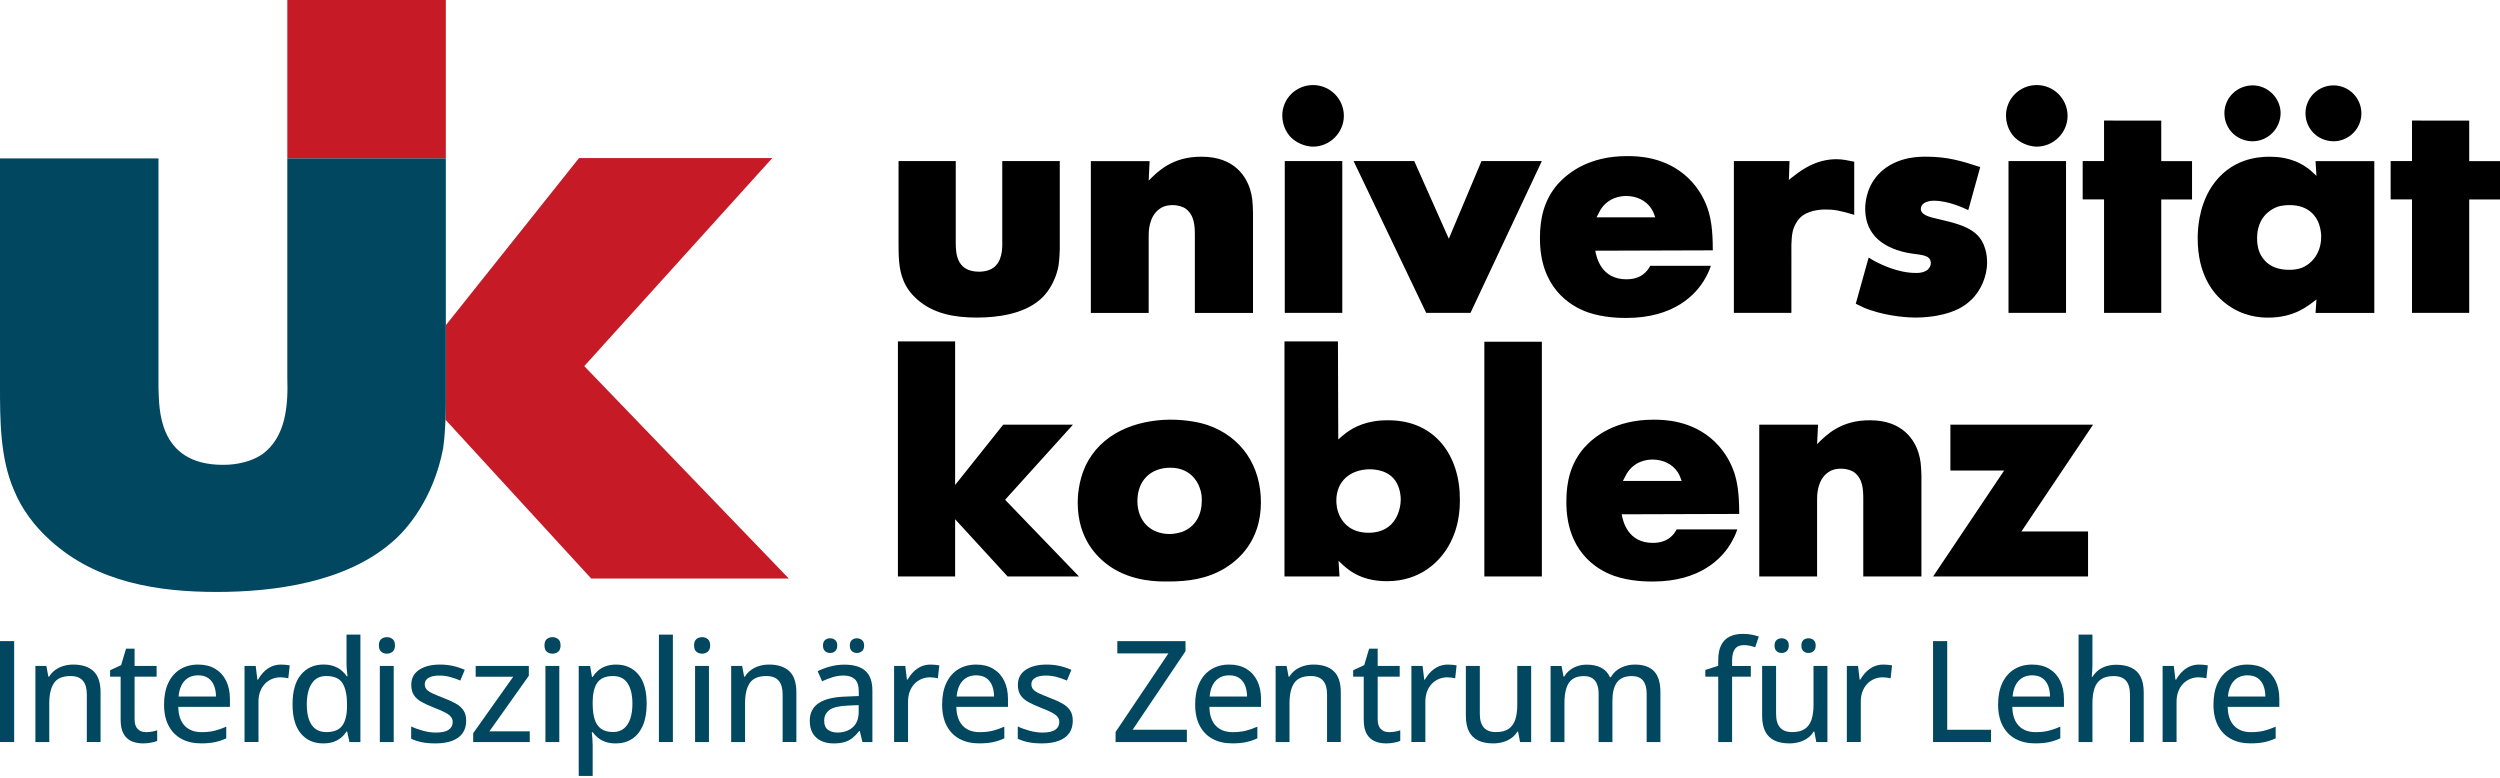 <?xml version="1.0" encoding="utf-8"?>
<!-- Generator: Adobe Illustrator 27.0.1, SVG Export Plug-In . SVG Version: 6.00 Build 0)  -->
<svg version="1.1" id="Ebene_1" xmlns="http://www.w3.org/2000/svg" xmlns:xlink="http://www.w3.org/1999/xlink" x="0px" y="0px"
	 viewBox="0 0 954.9 297.35" style="enable-background:new 0 0 954.9 297.35;" xml:space="preserve">
<style type="text/css">
	.st0{fill:#FFFFFF;}
	.st1{fill:#c61a27;}
	.st2{fill:#C81B28;}
	.st3{fill:#82A0AF;}
	.st4{fill:#00475F;}
</style>
<g>
	<g>
		<path d="M744.97,162.21v17.52h20.53l-27.13,40.45h59.18v-17.17H772.1l27.37-40.81h-54.5V162.21z M733.92,182.13
			c-0.12-4.8-0.36-6.6-1.08-9c-1.44-4.8-5.88-12.6-18.49-12.6c-11.4-0.12-17.04,5.88-20.29,9.12l0.36-7.44h-22.45v57.98h22.09
			v-29.41c0-1.2-0.12-7.44,4.32-10.44c1.92-1.32,4.08-1.32,4.8-1.32c2.4,0,3.96,0.72,4.8,1.2c3.6,2.52,3.72,6.72,3.72,10.56v29.41
			h22.21v-38.06H733.92z M619.89,183.69c0.72-1.44,0.96-1.92,1.44-2.76c3-4.92,7.92-5.4,9.84-5.4c3.84,0,7.56,1.56,9.72,4.92
			c0.72,1.2,0.96,1.92,1.44,3.24H619.89z M664.31,196.3c0-8.04-0.72-12.12-1.92-15.84c-0.72-2.16-2.76-7.32-7.56-11.88
			c-8.64-8.16-19.33-8.28-23.29-8.28c-14.52,0-22.57,6.36-26.53,10.8c-5.04,5.88-6.72,12.72-6.72,20.41
			c-0.12,18.73,11.16,25.93,18.25,28.45c6.24,2.16,12.72,2.16,14.76,2.16c18.01,0,26.65-8.76,30.25-15.36
			c0.6-1.08,1.2-2.16,2.04-4.56h-23.17c-1.08,2.04-3.36,5.16-9.12,5.16c-9.48,0-11.4-8.16-11.88-10.92L664.31,196.3z M566.96,220.19
			h21.97v-89.67h-21.97V220.19z M523.03,179.25c1.68,0,7.8,0.12,10.56,5.4c1.32,2.52,1.44,5.28,1.44,6.12
			c0,3.24-1.56,12.72-12.24,12.72c-6.6,0-9.48-3.48-10.8-5.88c-1.44-2.64-1.56-5.28-1.56-6.36
			C510.42,183.69,515.82,179.37,523.03,179.25 M490.62,130.4v89.79h21.01l-0.36-6c3.12,3.12,8.04,7.8,18.49,7.8
			c13.08,0,19.81-7.8,22.57-11.88c5.16-7.8,5.28-15.97,5.28-19.21c0.12-16.68-9.36-30.37-27.25-30.37
			c-8.16-0.12-13.2,2.64-15.84,4.56c-1.2,0.84-2.28,1.8-3.36,2.76l-0.12-37.45H490.62z M447.04,178.65c7.32,0,10.32,5.04,11.16,7.56
			c0.84,2.16,0.84,3.96,0.84,4.92c0,5.4-2.28,9.96-7.44,12c-1.56,0.48-3.12,0.84-4.8,0.84c-7.56,0-12.36-5.16-12.36-12.6
			C434.44,183.69,439.36,178.65,447.04,178.65 M446.93,160.29c-13.08,0.12-26.53,5.16-32.41,17.89c-2.64,5.76-2.88,11.76-2.88,13.8
			c0,13.92,7.56,21.01,12.12,24.25c8.88,6.12,18.97,5.88,22.33,5.88c7.8,0,14.88-0.96,21.73-5.04c4.92-3,13.8-10.2,13.8-25.21
			c0-13.68-7.2-24.97-20.41-29.53C458.69,161.49,453.65,160.29,446.93,160.29 M364.82,185.25v-54.86h-21.85v89.79h21.85v-21.85
			l20.05,21.85h27.25l-28.21-29.29l25.93-28.69h-26.65L364.82,185.25z"/>
		<path d="M921.29,46.05v15.48h-8.16v14.64h8.16v43.33h21.85V76.18h11.76V61.54h-11.76V46.06L921.29,46.05L921.29,46.05z
			 M874.6,78.34c7.32,0,10.2,4.44,11.16,7.2c0.72,2.04,0.84,4.08,0.84,4.8c0,7.2-4.44,10.68-6.96,11.76
			c-2.16,0.96-4.44,0.96-5.28,0.96c-7.2,0-10.08-3.84-11.28-6.6c-0.96-2.4-0.96-4.44-0.96-5.52c0-7.68,4.8-10.8,7.56-11.88
			C871.6,78.34,874,78.34,874.6,78.34 M884.8,67.18c-2.04-1.92-2.64-2.52-3.96-3.36c-5.52-3.84-11.64-3.96-13.92-3.96
			c-4.44,0-15.12,0.72-22.21,11.52c-5.04,7.8-5.28,16.69-5.28,19.69c0,13.8,5.88,21.13,10.56,24.73c6.48,5.16,13.32,5.52,16.32,5.52
			c10.08,0,15.24-4.44,18.49-6.96l-0.36,5.16h22.45V61.54h-22.45L884.8,67.18z M852.75,50.85c2.76,2.76,6.24,3.12,7.56,3.12
			c5.88,0,10.68-4.68,10.8-10.68c0-5.76-4.8-10.68-10.68-10.68s-10.8,4.68-10.8,10.68C849.63,44.73,849.99,48.09,852.75,50.85
			 M883.72,50.85c2.76,2.76,6.24,3.12,7.56,3.12c5.76,0,10.68-4.68,10.68-10.68c0-5.76-4.68-10.68-10.68-10.68
			c-5.76,0-10.68,4.68-10.68,10.68C880.6,44.73,880.96,48.09,883.72,50.85 M803.66,46.05v15.48h-8.16v14.64h8.16v43.33h21.85V76.18
			h11.76V61.54h-11.76V46.06L803.66,46.05L803.66,46.05z M769.57,52.53c3.12,3,6.96,3.48,8.4,3.48c6.36,0,11.76-5.28,11.76-11.76
			s-5.28-11.76-11.76-11.76s-11.76,5.16-11.76,11.64C766.21,48.57,768.49,51.45,769.57,52.53 M789.14,61.53h-21.97v57.98h21.97
			V61.53z M756.37,63.81c-7.32-2.4-12.72-3.96-20.53-3.96c-2.52,0-10.2-0.12-16.57,5.04c-6.12,5.04-6.84,12-6.84,14.88
			c0,11.04,8.64,14.52,12.12,15.72c5.52,1.92,9.36,1.32,11.64,2.64c1.2,0.72,1.32,1.8,1.32,2.4c0,0.72-0.48,2.4-2.28,3.12
			c-1.56,0.72-3.12,0.6-3.6,0.6c-6.72,0-13.32-3.36-15-4.2c-0.96-0.48-1.92-1.08-2.88-1.68l-4.92,17.65c3.12,1.56,3.72,1.8,5.52,2.4
			c7.32,2.52,14.88,2.88,17.29,2.88c3.72,0,6.84-0.48,8.16-0.72c7.2-1.32,10.68-3.72,13.08-6c3.84-3.6,6.12-9.24,6.12-14.4
			c0-2.64-0.6-4.92-0.96-5.76c-0.24-0.96-1.32-3.48-3.48-5.28c-3.6-3.12-9.48-4.32-13.92-5.4c-3.84-0.84-6.96-1.68-6.96-3.96
			c0-0.84,0.48-2.04,2.16-2.64c1.2-0.48,2.4-0.48,2.76-0.48c5.88,0,11.88,3,13.2,3.6L756.37,63.81z M708.24,61.77
			c-2.4-0.48-4.32-0.96-6.84-0.96c-8.04,0-13.8,4.56-15.84,6.12c-0.84,0.6-1.56,1.2-2.28,1.8l0.24-7.2h-21.25v57.98h21.97V93.46
			c0.12-4.32,0.6-6.12,1.68-8.04c0.96-1.8,1.92-2.52,2.64-3.12c3.36-2.28,7.8-2.28,8.76-2.28c3.12,0,5.4,0.36,10.92,2.04
			L708.24,61.77L708.24,61.77z M609.81,83.02c0.72-1.44,0.96-1.92,1.44-2.76c3-4.92,7.92-5.4,9.84-5.4c3.84,0,7.56,1.56,9.72,4.92
			c0.72,1.2,0.96,1.92,1.44,3.24L609.81,83.02L609.81,83.02z M654.22,95.62c0-8.04-0.72-12.12-1.92-15.84
			c-0.72-2.16-2.76-7.32-7.56-11.88c-8.64-8.16-19.33-8.28-23.29-8.28c-14.52,0-22.57,6.36-26.53,10.8
			c-5.04,5.88-6.72,12.72-6.72,20.41c-0.12,18.72,11.16,25.93,18.25,28.45c6.24,2.16,12.72,2.16,14.76,2.16
			c18,0,26.65-8.76,30.25-15.36c0.6-1.08,1.2-2.16,2.04-4.56h-23.17c-1.08,2.04-3.36,5.16-9.12,5.16c-9.48,0-11.4-8.16-11.88-10.92
			L654.22,95.62z M517.02,61.53l27.73,57.98h16.92l27.25-57.98h-23.05l-12.48,29.65l-13.2-29.65H517.02z M493.14,52.53
			c3.12,3,6.96,3.48,8.4,3.48c6.36,0,11.76-5.28,11.76-11.76s-5.28-11.76-11.76-11.76s-11.76,5.16-11.76,11.64
			C489.78,48.57,492.06,51.45,493.14,52.53 M512.7,61.53h-21.97v57.98h21.97V61.53z M478.61,81.46c-0.12-4.8-0.36-6.6-1.08-9
			c-1.44-4.8-5.88-12.6-18.49-12.6c-11.4-0.12-17.04,5.88-20.29,9.12l0.36-7.44h-22.45v57.98h22.09V90.11
			c0-1.2-0.12-7.44,4.32-10.44c1.92-1.32,4.08-1.32,4.8-1.32c2.4,0,3.96,0.72,4.8,1.2c3.6,2.52,3.72,6.72,3.72,10.56v29.41h22.21
			V81.46H478.61z M343.21,61.53v31.33c0,4.68,0,9.96,1.92,14.4c1.08,2.64,2.88,5.04,5.04,6.96c6.36,5.76,14.76,7.08,22.93,7.08
			c7.92,0,17.77-1.32,24.13-6.84c2.04-1.68,5.76-6,7.08-12.96c0.36-2.52,0.48-5.64,0.48-6.24V61.53h-21.97v30.25
			c0.12,3.6-0.12,8.16-3.48,10.56c-2.16,1.44-4.8,1.44-5.4,1.44c-9.12,0-8.76-8.04-8.88-10.56V61.53H343.21z"/>
	</g>
	<g>
		<g>
			<path class="st4" d="M0,283.43v-38.55h5.41v38.55H0z"/>
			<path class="st4" d="M27.97,253.84c3.36,0,5.94,0.84,7.74,2.53c1.8,1.69,2.7,4.39,2.7,8.12v18.93h-5.25v-18.22
				c0-2.32-0.51-4.06-1.53-5.23s-2.58-1.75-4.69-1.75c-3.01,0-5.11,0.89-6.31,2.66c-1.2,1.78-1.81,4.35-1.81,7.73v14.82h-5.3v-29.06
				h4.19l0.76,4.09h0.29c0.62-1.02,1.4-1.87,2.35-2.56s2.01-1.2,3.18-1.54C25.46,254.01,26.68,253.84,27.97,253.84z"/>
			<path class="st4" d="M55.75,279.65c0.76,0,1.52-0.07,2.29-0.2c0.77-0.13,1.44-0.3,2-0.51V283c-0.6,0.26-1.39,0.49-2.39,0.67
				c-0.99,0.19-2.01,0.28-3.05,0.28c-1.58,0-3.01-0.27-4.3-0.82s-2.31-1.48-3.07-2.79s-1.15-3.15-1.15-5.48v-16.4h-4.03V256
				l4.22-1.95l1.87-6.28h3.27v6.59h8.41v4.09h-8.41v16.32c0,1.63,0.39,2.86,1.17,3.67C53.38,279.25,54.43,279.65,55.75,279.65z"/>
			<path class="st4" d="M75.69,253.84c2.53,0,4.7,0.54,6.51,1.62c1.81,1.08,3.2,2.61,4.17,4.58c0.97,1.97,1.45,4.29,1.45,6.96V270
				H68.1c0.05,3.11,0.85,5.5,2.4,7.16c1.55,1.66,3.72,2.49,6.51,2.49c1.85,0,3.49-0.18,4.93-0.53c1.44-0.35,2.94-0.87,4.48-1.56
				v4.46c-1.46,0.67-2.92,1.16-4.39,1.46c-1.47,0.31-3.22,0.46-5.26,0.46c-2.81,0-5.28-0.56-7.4-1.69s-3.77-2.79-4.94-5
				c-1.18-2.21-1.77-4.93-1.77-8.16c0-3.2,0.54-5.94,1.61-8.21c1.07-2.28,2.58-4.02,4.54-5.23S73.06,253.84,75.69,253.84z
				 M75.67,257.95c-2.15,0-3.87,0.7-5.17,2.1c-1.3,1.4-2.07,3.4-2.29,6H82.5c-0.02-1.6-0.27-3.01-0.76-4.22
				c-0.49-1.21-1.24-2.16-2.23-2.85S77.23,257.95,75.67,257.95z"/>
			<path class="st4" d="M107.38,253.84c0.53,0,1.1,0.03,1.71,0.09c0.62,0.06,1.14,0.14,1.58,0.22l-0.55,4.93
				c-0.42-0.11-0.91-0.19-1.46-0.26s-1.07-0.11-1.54-0.11c-1.12,0-2.2,0.21-3.22,0.63c-1.02,0.42-1.92,1.03-2.69,1.83
				c-0.77,0.8-1.38,1.78-1.82,2.93c-0.44,1.15-0.66,2.47-0.66,3.94v15.37H93.4v-29.06h4.27l0.63,5.25h0.24
				c0.6-1.05,1.32-2.02,2.17-2.9s1.84-1.58,2.95-2.1C104.79,254.1,106.02,253.84,107.38,253.84z"/>
			<path class="st4" d="M123.42,283.95c-3.55,0-6.39-1.26-8.5-3.77s-3.18-6.24-3.18-11.18c0-4.99,1.08-8.77,3.23-11.33
				c2.15-2.56,5.01-3.84,8.58-3.84c1.49,0,2.8,0.2,3.93,0.61c1.12,0.4,2.1,0.94,2.91,1.61s1.5,1.42,2.04,2.27h0.32
				c-0.09-0.54-0.18-1.31-0.26-2.29c-0.09-0.98-0.13-1.85-0.13-2.58V242.4h5.3v41.03h-4.19l-0.87-4.03h-0.24
				c-0.53,0.84-1.2,1.61-2.02,2.31s-1.79,1.24-2.93,1.65S124.95,283.95,123.42,283.95z M124.66,279.63c2.86,0,4.89-0.83,6.08-2.48
				s1.79-4.1,1.81-7.36v-0.82c0-3.46-0.57-6.12-1.7-7.98c-1.13-1.85-3.21-2.78-6.24-2.78c-2.46,0-4.32,0.96-5.56,2.89
				c-1.25,1.93-1.87,4.59-1.87,8c0,3.38,0.62,5.97,1.87,7.79C120.29,278.72,122.17,279.63,124.66,279.63z"/>
			<path class="st4" d="M147.77,243.37c0.84,0,1.57,0.25,2.18,0.74s0.91,1.29,0.91,2.4s-0.3,1.91-0.91,2.41
				c-0.61,0.5-1.33,0.75-2.18,0.75c-0.86,0-1.59-0.25-2.17-0.75c-0.59-0.5-0.88-1.3-0.88-2.41s0.29-1.91,0.88-2.4
				C146.19,243.62,146.91,243.37,147.77,243.37z M150.38,254.37v29.06h-5.3v-29.06H150.38z"/>
			<path class="st4" d="M178.06,275.3c0,1.88-0.46,3.47-1.38,4.76c-0.92,1.29-2.26,2.26-4.02,2.91s-3.87,0.98-6.33,0.98
				c-2.04,0-3.8-0.15-5.27-0.46c-1.48-0.31-2.81-0.75-4.01-1.33v-4.69c1.28,0.62,2.77,1.16,4.46,1.63s3.34,0.71,4.96,0.71
				c2.27,0,3.91-0.36,4.92-1.08c1.01-0.72,1.52-1.7,1.52-2.93c0-0.72-0.2-1.36-0.61-1.91c-0.4-0.55-1.11-1.11-2.12-1.66
				c-1.01-0.55-2.46-1.19-4.34-1.91c-1.85-0.72-3.42-1.44-4.73-2.16c-1.31-0.72-2.31-1.59-2.99-2.61s-1.03-2.34-1.03-3.96
				c0-2.51,1.01-4.43,3.02-5.76c2.01-1.33,4.67-1.99,7.98-1.99c1.76,0,3.42,0.18,4.97,0.53s3.04,0.84,4.47,1.48l-1.71,4.09
				c-1.27-0.54-2.57-1-3.9-1.36c-1.34-0.36-2.7-0.54-4.09-0.54c-1.81,0-3.19,0.29-4.15,0.87c-0.96,0.58-1.44,1.38-1.44,2.4
				c0,0.79,0.22,1.45,0.67,1.98s1.2,1.04,2.25,1.54c1.05,0.5,2.48,1.09,4.27,1.78c1.78,0.67,3.31,1.36,4.6,2.08s2.29,1.6,2.99,2.64
				S178.06,273.69,178.06,275.3z"/>
			<path class="st4" d="M202.36,283.43h-21.62v-3.38l15.29-21.57h-14.34v-4.11h20.3v3.74l-15.06,21.23h15.42V283.43z"/>
			<path class="st4" d="M211.02,243.37c0.84,0,1.57,0.25,2.18,0.74s0.91,1.29,0.91,2.4s-0.3,1.91-0.91,2.41
				c-0.61,0.5-1.33,0.75-2.18,0.75c-0.86,0-1.59-0.25-2.17-0.75c-0.59-0.5-0.88-1.3-0.88-2.41s0.29-1.91,0.88-2.4
				C209.43,243.62,210.16,243.37,211.02,243.37z M213.63,254.37v29.06h-5.3v-29.06H213.63z"/>
			<path class="st4" d="M235.34,253.84c3.53,0,6.36,1.25,8.48,3.76c2.12,2.5,3.18,6.24,3.18,11.22c0,3.3-0.49,6.08-1.46,8.32
				c-0.98,2.24-2.35,3.94-4.11,5.09s-3.84,1.73-6.21,1.73c-1.49,0-2.8-0.2-3.93-0.59c-1.12-0.39-2.09-0.92-2.89-1.58
				c-0.8-0.66-1.47-1.37-2.02-2.12h-0.34c0.07,0.69,0.15,1.48,0.22,2.39c0.08,0.91,0.12,1.72,0.12,2.44v11.87h-5.33v-41.98h4.35
				l0.71,4.17h0.26c0.54-0.86,1.22-1.65,2.02-2.36c0.8-0.71,1.77-1.28,2.91-1.7S233.8,253.84,235.34,253.84z M234.13,258.22
				c-1.86,0-3.35,0.37-4.47,1.09c-1.12,0.73-1.93,1.82-2.45,3.26c-0.52,1.44-0.8,3.25-0.83,5.43v0.84c0,2.32,0.25,4.28,0.74,5.87
				c0.49,1.59,1.31,2.8,2.45,3.64c1.14,0.84,2.68,1.25,4.61,1.25c1.65,0,3.03-0.45,4.13-1.34c1.1-0.9,1.92-2.16,2.45-3.8
				c0.54-1.63,0.8-3.53,0.8-5.7c0-3.29-0.61-5.87-1.82-7.74C238.53,259.15,236.66,258.22,234.13,258.22z"/>
			<path class="st4" d="M257.01,283.43h-5.33V242.4h5.33V283.43z"/>
			<path class="st4" d="M268.17,243.37c0.84,0,1.57,0.25,2.17,0.74s0.91,1.29,0.91,2.4s-0.3,1.91-0.91,2.41
				c-0.61,0.5-1.33,0.75-2.17,0.75c-0.86,0-1.59-0.25-2.18-0.75c-0.59-0.5-0.88-1.3-0.88-2.41s0.29-1.91,0.88-2.4
				S267.31,243.37,268.17,243.37z M270.79,254.37v29.06h-5.3v-29.06H270.79z"/>
			<path class="st4" d="M293.74,253.84c3.36,0,5.94,0.84,7.74,2.53s2.7,4.39,2.7,8.12v18.93h-5.25v-18.22
				c0-2.32-0.51-4.06-1.53-5.23c-1.02-1.17-2.58-1.75-4.69-1.75c-3.01,0-5.11,0.89-6.32,2.66s-1.81,4.35-1.81,7.73v14.82h-5.3
				v-29.06h4.19l0.76,4.09h0.29c0.62-1.02,1.4-1.87,2.35-2.56s2.01-1.2,3.18-1.54C291.23,254.01,292.45,253.84,293.74,253.84z"/>
			<path class="st4" d="M322.52,253.87c3.59,0,6.27,0.8,8.04,2.39c1.78,1.59,2.66,4.1,2.66,7.53v19.64h-3.8l-1.03-4.22h-0.21
				c-0.81,1.05-1.65,1.93-2.53,2.64c-0.88,0.7-1.89,1.23-3.05,1.58s-2.55,0.53-4.21,0.53c-1.76,0-3.32-0.32-4.69-0.95
				s-2.45-1.59-3.23-2.86c-0.78-1.27-1.17-2.9-1.17-4.86c0-2.95,1.13-5.19,3.4-6.72s5.7-2.36,10.31-2.5l5.01-0.21v-1.63
				c0-2.27-0.51-3.87-1.52-4.8s-2.42-1.4-4.23-1.4c-1.49,0-2.93,0.22-4.3,0.65s-2.69,0.94-3.96,1.54l-1.69-3.85
				c1.37-0.7,2.93-1.29,4.68-1.77S320.6,253.87,322.52,253.87z M314.35,246.59c0-0.97,0.26-1.67,0.79-2.12
				c0.53-0.45,1.17-0.67,1.92-0.67c0.75,0,1.4,0.22,1.94,0.67c0.54,0.45,0.8,1.16,0.8,2.12c0,0.95-0.27,1.66-0.8,2.12
				c-0.54,0.47-1.18,0.7-1.94,0.7c-0.76,0-1.4-0.23-1.92-0.7C314.61,248.25,314.35,247.54,314.35,246.59z M327.98,269.32l-4.06,0.18
				c-3.36,0.12-5.72,0.68-7.08,1.67c-1.36,0.99-2.04,2.38-2.04,4.15c0,1.55,0.46,2.68,1.4,3.4c0.93,0.72,2.16,1.08,3.69,1.08
				c2.36,0,4.29-0.66,5.81-1.99c1.52-1.33,2.28-3.29,2.28-5.89V269.32z M324.6,246.59c0-0.97,0.26-1.67,0.78-2.12
				c0.52-0.45,1.16-0.67,1.91-0.67c0.75,0,1.41,0.22,1.95,0.67c0.54,0.45,0.82,1.16,0.82,2.12c0,0.95-0.27,1.66-0.82,2.12
				c-0.54,0.47-1.2,0.7-1.95,0.7c-0.76,0-1.39-0.23-1.91-0.7C324.86,248.25,324.6,247.54,324.6,246.59z"/>
			<path class="st4" d="M355.49,253.84c0.53,0,1.1,0.03,1.71,0.09c0.62,0.06,1.14,0.14,1.58,0.22l-0.55,4.93
				c-0.42-0.11-0.91-0.19-1.46-0.26s-1.07-0.11-1.54-0.11c-1.12,0-2.2,0.21-3.22,0.63c-1.02,0.42-1.92,1.03-2.69,1.83
				c-0.77,0.8-1.38,1.78-1.82,2.93c-0.44,1.15-0.66,2.47-0.66,3.94v15.37h-5.33v-29.06h4.27l0.63,5.25h0.24
				c0.6-1.05,1.32-2.02,2.17-2.9s1.84-1.58,2.95-2.1C352.9,254.1,354.14,253.84,355.49,253.84z"/>
			<path class="st4" d="M372.88,253.84c2.53,0,4.7,0.54,6.51,1.62c1.81,1.08,3.2,2.61,4.17,4.58s1.45,4.29,1.45,6.96V270h-19.72
				c0.05,3.11,0.85,5.5,2.4,7.16c1.55,1.66,3.72,2.49,6.51,2.49c1.85,0,3.49-0.18,4.93-0.53s2.94-0.87,4.48-1.56v4.46
				c-1.46,0.67-2.92,1.16-4.39,1.46c-1.47,0.31-3.22,0.46-5.26,0.46c-2.81,0-5.28-0.56-7.4-1.69c-2.12-1.12-3.77-2.79-4.94-5
				s-1.77-4.93-1.77-8.16c0-3.2,0.54-5.94,1.61-8.21c1.07-2.28,2.58-4.02,4.54-5.23S370.25,253.84,372.88,253.84z M372.86,257.95
				c-2.14,0-3.87,0.7-5.17,2.1c-1.3,1.4-2.07,3.4-2.29,6h14.29c-0.02-1.6-0.27-3.01-0.76-4.22s-1.24-2.16-2.23-2.85
				C375.7,258.3,374.42,257.95,372.86,257.95z"/>
			<path class="st4" d="M409.76,275.3c0,1.88-0.46,3.47-1.38,4.76c-0.92,1.29-2.26,2.26-4.02,2.91s-3.87,0.98-6.33,0.98
				c-2.04,0-3.8-0.15-5.27-0.46c-1.48-0.31-2.81-0.75-4.01-1.33v-4.69c1.28,0.62,2.77,1.16,4.46,1.63s3.34,0.71,4.96,0.71
				c2.27,0,3.91-0.36,4.92-1.08c1.01-0.72,1.52-1.7,1.52-2.93c0-0.72-0.2-1.36-0.61-1.91c-0.4-0.55-1.11-1.11-2.12-1.66
				c-1.01-0.55-2.46-1.19-4.34-1.91c-1.85-0.72-3.42-1.44-4.73-2.16c-1.31-0.72-2.31-1.59-2.99-2.61s-1.03-2.34-1.03-3.96
				c0-2.51,1.01-4.43,3.02-5.76c2.01-1.33,4.67-1.99,7.98-1.99c1.76,0,3.42,0.18,4.97,0.53s3.04,0.84,4.47,1.48l-1.71,4.09
				c-1.27-0.54-2.57-1-3.9-1.36c-1.34-0.36-2.7-0.54-4.09-0.54c-1.81,0-3.19,0.29-4.15,0.87c-0.96,0.58-1.44,1.38-1.44,2.4
				c0,0.79,0.22,1.45,0.67,1.98s1.2,1.04,2.25,1.54c1.05,0.5,2.48,1.09,4.27,1.78c1.78,0.67,3.31,1.36,4.6,2.08s2.29,1.6,2.99,2.64
				S409.76,273.69,409.76,275.3z"/>
			<path class="st4" d="M453.35,283.43h-27.24v-3.85l20.17-30.01h-19.51v-4.69h26.05v3.85l-20.2,30.01h20.72V283.43z"/>
			<path class="st4" d="M469.53,253.84c2.53,0,4.7,0.54,6.51,1.62c1.81,1.08,3.2,2.61,4.17,4.58s1.45,4.29,1.45,6.96V270h-19.72
				c0.05,3.11,0.85,5.5,2.4,7.16c1.55,1.66,3.72,2.49,6.51,2.49c1.85,0,3.49-0.18,4.93-0.53s2.94-0.87,4.48-1.56v4.46
				c-1.46,0.67-2.92,1.16-4.39,1.46c-1.47,0.31-3.22,0.46-5.26,0.46c-2.81,0-5.28-0.56-7.4-1.69c-2.12-1.12-3.77-2.79-4.94-5
				s-1.77-4.93-1.77-8.16c0-3.2,0.54-5.94,1.61-8.21c1.07-2.28,2.58-4.02,4.54-5.23S466.89,253.84,469.53,253.84z M469.5,257.95
				c-2.14,0-3.87,0.7-5.17,2.1c-1.3,1.4-2.07,3.4-2.29,6h14.29c-0.02-1.6-0.27-3.01-0.76-4.22s-1.24-2.16-2.23-2.85
				C472.35,258.3,471.07,257.95,469.5,257.95z"/>
			<path class="st4" d="M501.69,253.84c3.36,0,5.94,0.84,7.74,2.53c1.8,1.69,2.7,4.39,2.7,8.12v18.93h-5.25v-18.22
				c0-2.32-0.51-4.06-1.53-5.23s-2.58-1.75-4.69-1.75c-3.01,0-5.11,0.89-6.31,2.66c-1.21,1.78-1.81,4.35-1.81,7.73v14.82h-5.3
				v-29.06h4.19l0.76,4.09h0.29c0.62-1.02,1.4-1.87,2.35-2.56s2.01-1.2,3.18-1.54C499.18,254.01,500.4,253.84,501.69,253.84z"/>
			<path class="st4" d="M530.55,279.65c0.76,0,1.52-0.07,2.29-0.2c0.77-0.13,1.44-0.3,2-0.51V283c-0.6,0.26-1.39,0.49-2.39,0.67
				c-0.99,0.19-2.01,0.28-3.04,0.28c-1.58,0-3.01-0.27-4.3-0.82s-2.31-1.48-3.07-2.79c-0.77-1.32-1.15-3.15-1.15-5.48v-16.4h-4.03
				V256l4.22-1.95l1.87-6.28h3.27v6.59h8.41v4.09h-8.41v16.32c0,1.63,0.39,2.86,1.17,3.67S529.23,279.65,530.55,279.65z"/>
			<path class="st4" d="M553.08,253.84c0.53,0,1.1,0.03,1.71,0.09c0.62,0.06,1.14,0.14,1.58,0.22l-0.55,4.93
				c-0.42-0.11-0.91-0.19-1.46-0.26c-0.55-0.07-1.07-0.11-1.54-0.11c-1.12,0-2.2,0.21-3.22,0.63s-1.92,1.03-2.69,1.83
				s-1.38,1.78-1.82,2.93c-0.44,1.15-0.66,2.47-0.66,3.94v15.37h-5.33v-29.06h4.27l0.63,5.25h0.24c0.6-1.05,1.32-2.02,2.18-2.9
				c0.85-0.88,1.84-1.58,2.95-2.1C550.49,254.1,551.72,253.84,553.08,253.84z"/>
			<path class="st4" d="M584.84,254.37v29.06h-4.25l-0.74-3.98h-0.29c-0.6,1-1.37,1.84-2.32,2.5s-2.01,1.17-3.19,1.5
				s-2.43,0.5-3.74,0.5c-2.23,0-4.13-0.37-5.68-1.11c-1.56-0.74-2.73-1.88-3.53-3.44c-0.8-1.55-1.2-3.56-1.2-6.02v-19.01h5.33v18.27
				c0,2.34,0.5,4.09,1.52,5.25c1.01,1.16,2.55,1.74,4.63,1.74c2.02,0,3.62-0.4,4.81-1.2c1.19-0.8,2.04-1.97,2.56-3.51
				c0.52-1.54,0.78-3.42,0.78-5.66v-14.9H584.84z"/>
			<path class="st4" d="M624.46,253.84c3.22,0,5.65,0.84,7.29,2.52c1.64,1.68,2.46,4.36,2.46,8.06v19.01h-5.25v-18.35
				c0-2.29-0.47-4-1.41-5.14s-2.34-1.71-4.21-1.71c-2.64,0-4.54,0.8-5.71,2.39s-1.75,3.92-1.75,7v15.82h-5.27v-18.35
				c0-1.53-0.21-2.8-0.63-3.81c-0.42-1.01-1.05-1.77-1.87-2.28s-1.87-0.76-3.14-0.76c-1.81,0-3.26,0.39-4.34,1.17
				c-1.08,0.78-1.86,1.94-2.35,3.47s-0.72,3.4-0.72,5.62v14.95h-5.3v-29.06h4.19l0.76,4.01h0.29c0.58-1,1.31-1.84,2.2-2.5
				s1.88-1.17,2.97-1.52c1.09-0.34,2.24-0.51,3.45-0.51c2.18,0,4.02,0.4,5.51,1.19s2.59,2,3.3,3.61h0.34
				c0.93-1.63,2.22-2.84,3.86-3.62C620.79,254.23,622.56,253.84,624.46,253.84z"/>
			<path class="st4" d="M668.74,258.46h-7.15v24.97h-5.3v-24.97h-4.93v-2.56l4.93-1.61v-2c0-2.44,0.38-4.41,1.13-5.89
				c0.76-1.48,1.84-2.57,3.26-3.26c1.41-0.69,3.13-1.03,5.15-1.03c1.21,0,2.32,0.11,3.34,0.32c1.01,0.21,1.88,0.45,2.62,0.71
				l-1.37,4.06c-0.6-0.19-1.27-0.37-2-0.54c-0.74-0.17-1.52-0.25-2.35-0.25c-1.53,0-2.66,0.49-3.39,1.48
				c-0.73,0.98-1.09,2.47-1.09,4.46v2.03h7.15V258.46z"/>
			<path class="st4" d="M698,254.37v29.06h-4.25l-0.74-3.98h-0.29c-0.6,1-1.37,1.84-2.32,2.5s-2.01,1.17-3.19,1.5
				s-2.43,0.5-3.74,0.5c-2.23,0-4.13-0.37-5.68-1.11c-1.56-0.74-2.73-1.88-3.53-3.44c-0.8-1.55-1.2-3.56-1.2-6.02v-19.01h5.33v18.27
				c0,2.34,0.5,4.09,1.52,5.25c1.01,1.16,2.55,1.74,4.63,1.74c2.02,0,3.62-0.4,4.81-1.2c1.19-0.8,2.04-1.97,2.56-3.51
				c0.52-1.54,0.78-3.42,0.78-5.66v-14.9H698z M677.8,246.59c0-0.97,0.26-1.67,0.79-2.12c0.53-0.45,1.17-0.67,1.92-0.67
				s1.4,0.22,1.94,0.67c0.54,0.45,0.8,1.16,0.8,2.12c0,0.95-0.27,1.66-0.8,2.12c-0.54,0.47-1.18,0.7-1.94,0.7s-1.4-0.23-1.92-0.7
				C678.07,248.25,677.8,247.54,677.8,246.59z M688.06,246.59c0-0.97,0.26-1.67,0.78-2.12c0.52-0.45,1.16-0.67,1.91-0.67
				s1.41,0.22,1.95,0.67c0.54,0.45,0.82,1.16,0.82,2.12c0,0.95-0.27,1.66-0.82,2.12c-0.54,0.47-1.2,0.7-1.95,0.7
				s-1.39-0.23-1.91-0.7C688.32,248.25,688.06,247.54,688.06,246.59z"/>
			<path class="st4" d="M719.4,253.84c0.53,0,1.1,0.03,1.71,0.09c0.62,0.06,1.14,0.14,1.58,0.22l-0.55,4.93
				c-0.42-0.11-0.91-0.19-1.46-0.26c-0.55-0.07-1.07-0.11-1.54-0.11c-1.12,0-2.2,0.21-3.22,0.63s-1.92,1.03-2.69,1.83
				s-1.38,1.78-1.82,2.93c-0.44,1.15-0.66,2.47-0.66,3.94v15.37h-5.33v-29.06h4.27l0.63,5.25h0.24c0.6-1.05,1.32-2.02,2.18-2.9
				c0.85-0.88,1.84-1.58,2.95-2.1C716.81,254.1,718.04,253.84,719.4,253.84z"/>
			<path class="st4" d="M738.35,283.43v-38.55h5.41v33.86h16.74v4.69H738.35z"/>
			<path class="st4" d="M776.22,253.84c2.53,0,4.7,0.54,6.51,1.62c1.81,1.08,3.2,2.61,4.17,4.58s1.45,4.29,1.45,6.96V270h-19.72
				c0.05,3.11,0.85,5.5,2.4,7.16c1.55,1.66,3.72,2.49,6.51,2.49c1.85,0,3.49-0.18,4.93-0.53s2.94-0.87,4.48-1.56v4.46
				c-1.46,0.67-2.92,1.16-4.39,1.46c-1.47,0.31-3.22,0.46-5.26,0.46c-2.81,0-5.28-0.56-7.4-1.69s-3.77-2.79-4.94-5
				s-1.77-4.93-1.77-8.16c0-3.2,0.54-5.94,1.61-8.21c1.07-2.28,2.58-4.02,4.54-5.23S773.59,253.84,776.22,253.84z M776.2,257.95
				c-2.14,0-3.87,0.7-5.17,2.1c-1.3,1.4-2.07,3.4-2.29,6h14.29c-0.02-1.6-0.27-3.01-0.76-4.22s-1.24-2.16-2.23-2.85
				S777.76,257.95,776.2,257.95z"/>
			<path class="st4" d="M799.23,242.4v11.29c0,0.9-0.03,1.78-0.08,2.64s-0.11,1.58-0.18,2.16h0.32c0.62-1.02,1.38-1.87,2.28-2.54
				c0.9-0.68,1.93-1.19,3.08-1.53c1.15-0.34,2.37-0.51,3.65-0.51c2.27,0,4.18,0.37,5.75,1.11s2.75,1.88,3.56,3.44
				c0.81,1.55,1.21,3.57,1.21,6.05v18.93h-5.25v-18.22c0-2.32-0.51-4.06-1.53-5.23s-2.58-1.75-4.69-1.75c-2,0-3.6,0.4-4.8,1.2
				c-1.2,0.8-2.05,1.97-2.56,3.52s-0.76,3.45-0.76,5.7v14.79h-5.3V242.4H799.23z"/>
			<path class="st4" d="M840.01,253.84c0.53,0,1.1,0.03,1.71,0.09c0.62,0.06,1.14,0.14,1.58,0.22l-0.55,4.93
				c-0.42-0.11-0.91-0.19-1.46-0.26c-0.55-0.07-1.07-0.11-1.54-0.11c-1.12,0-2.2,0.21-3.22,0.63s-1.92,1.03-2.69,1.83
				s-1.38,1.78-1.82,2.93c-0.44,1.15-0.66,2.47-0.66,3.94v15.37h-5.33v-29.06h4.27l0.63,5.25h0.24c0.6-1.05,1.32-2.02,2.18-2.9
				c0.85-0.88,1.84-1.58,2.95-2.1C837.42,254.1,838.66,253.84,840.01,253.84z"/>
			<path class="st4" d="M858.48,253.84c2.53,0,4.7,0.54,6.51,1.62c1.81,1.08,3.2,2.61,4.17,4.58s1.45,4.29,1.45,6.96V270h-19.72
				c0.05,3.11,0.85,5.5,2.4,7.16c1.55,1.66,3.72,2.49,6.51,2.49c1.85,0,3.49-0.18,4.93-0.53s2.94-0.87,4.48-1.56v4.46
				c-1.46,0.67-2.92,1.16-4.39,1.46c-1.47,0.31-3.22,0.46-5.26,0.46c-2.81,0-5.28-0.56-7.4-1.69s-3.77-2.79-4.94-5
				s-1.77-4.93-1.77-8.16c0-3.2,0.54-5.94,1.61-8.21c1.07-2.28,2.58-4.02,4.54-5.23S855.84,253.84,858.48,253.84z M858.45,257.95
				c-2.14,0-3.87,0.7-5.17,2.1c-1.3,1.4-2.07,3.4-2.29,6h14.29c-0.02-1.6-0.27-3.01-0.76-4.22s-1.24-2.16-2.23-2.85
				S860.02,257.95,858.45,257.95z"/>
		</g>
	</g>
	<path class="st1" d="M170.29,0h-60.55v60.5h60.55V0z M223.16,139.84l71.83-79.47h-73.82l-50.88,63.84v29.74
		c0,0.81-0.01,3.26-0.13,6.36l55.66,60.67h75.48L223.16,139.84z"/>
	<path class="st4" d="M0,60.5v86.79c0,12.97,0,27.6,5.32,39.9c2.99,7.32,7.98,13.97,13.97,19.29c17.62,15.96,40.9,19.62,63.51,19.62
		c21.95,0,49.21-3.66,66.84-18.96c5.65-4.65,15.96-16.63,19.62-35.91c1-6.98,1.03-15.63,1.03-17.29V60.5h-60.55v83.8
		c0.33,9.98-0.33,22.61-9.64,29.26c-5.99,3.99-13.3,3.99-14.96,3.99c-25.27,0-24.27-22.28-24.61-29.26V60.5H0z"/>
</g>
</svg>
